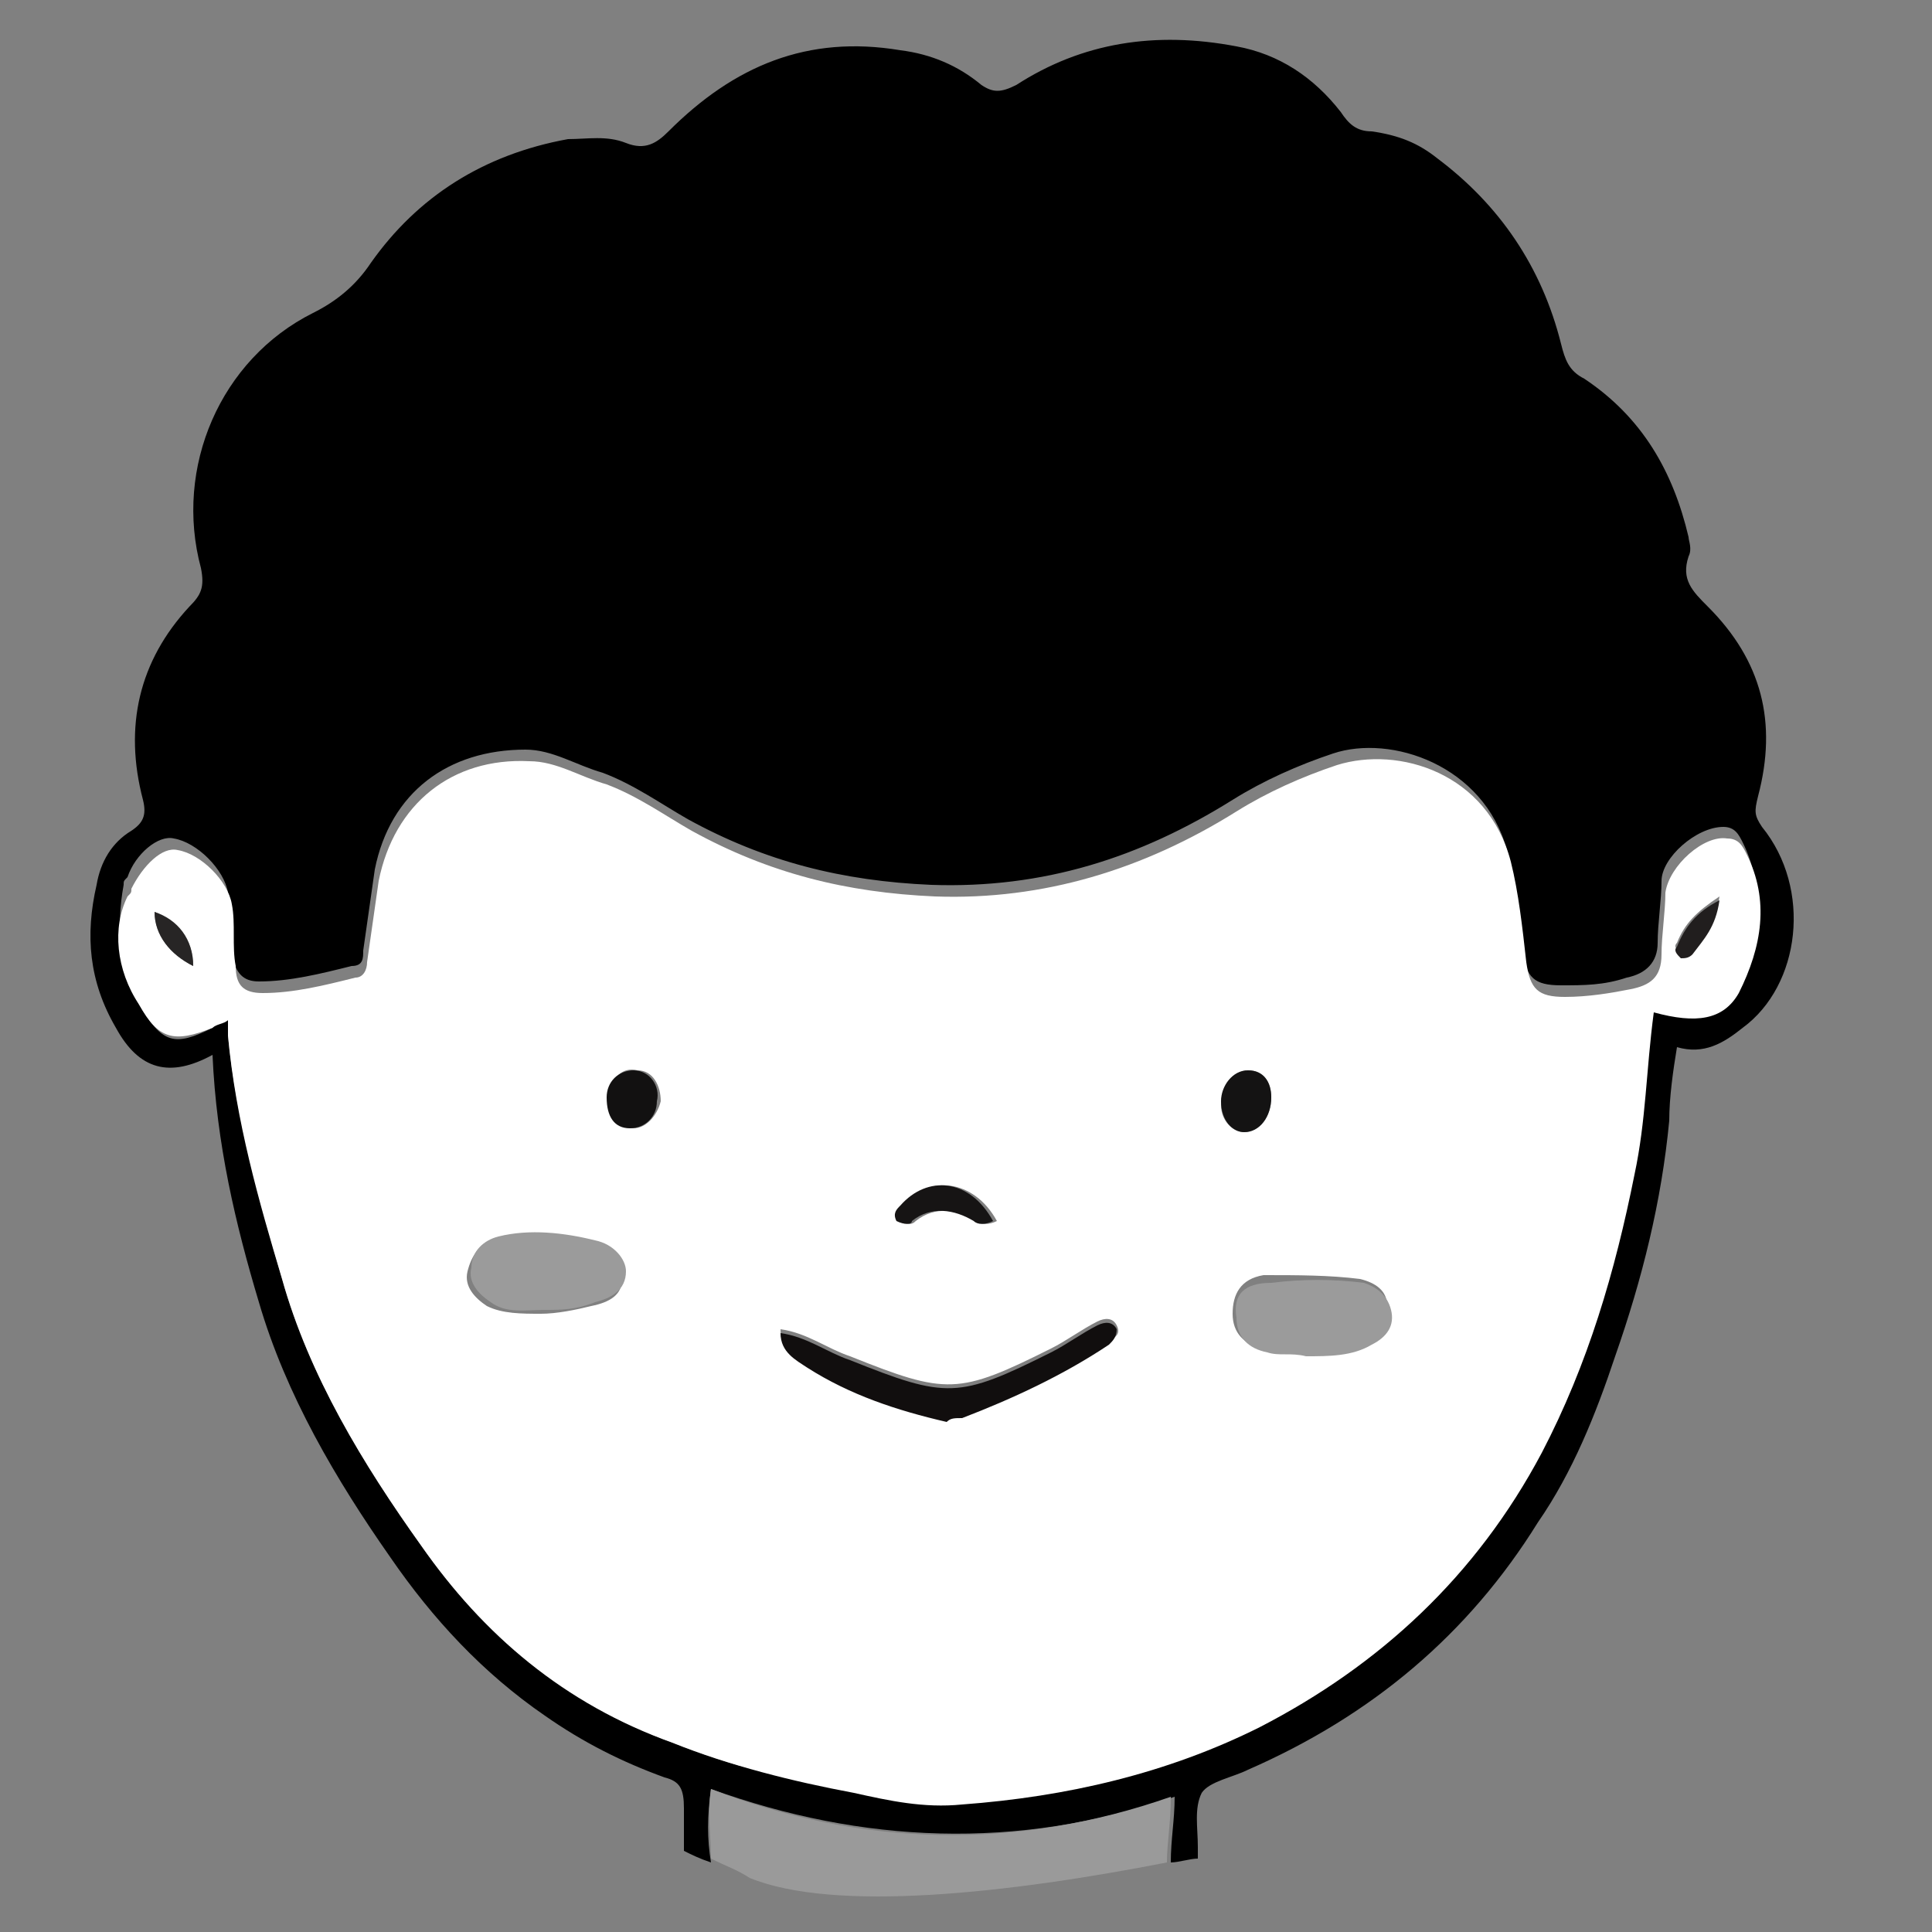 <?xml version="1.0" encoding="utf-8"?>
<!-- Generator: Adobe Illustrator 25.2.1, SVG Export Plug-In . SVG Version: 6.00 Build 0)  -->
<svg version="1.1" id="Layer_1" xmlns="http://www.w3.org/2000/svg" xmlns:xlink="http://www.w3.org/1999/xlink" x="0px" y="0px"
	 viewBox="0 0 50 50" style="enable-background:new 0 0 50 50;" xml:space="preserve">
<rect x="0" y="0" width="50" height="50" fill="#808080" stroke="none"/>
<style type="text/css">
	.st0{fill:#FFFFFF;}
	.st1{fill:#9A9A9A;}
	.st2{fill:#9B9B9B;}
	.st3{fill:#0F0D0D;}
	.st4{fill:#1A1919;}
	.st5{fill:#191717;}
	.st6{fill:#1A1717;}
	.st7{fill:#171717;}
	.st8{fill:#1B1818;}
	.st9{fill:#100E0E;}
	.st10{fill:#191818;}
	.st11{fill:#131212;}
	.st12{fill:#191919;}
	.st13{fill:#212121;}
	.st14{fill:#FDFDFD;}
	.st15{fill:#B9BABA;}
	.st16{fill:#0E0C0C;}
	.st17{fill:#121111;}
	.st18{fill:#161515;}
	.st19{fill:#181616;}
	.st20{fill:#393838;}
	.st21{fill:#0E0D0D;}
	.st22{fill:#181717;}
	.st23{fill:#1E1C1C;}
	.st24{fill:#2A2828;}
	.st25{fill:#111010;}
	.st26{fill:#181515;}
	.st27{fill:#292727;}
	.st28{fill:#262525;}
	.st29{fill:#110E0E;}
	.st30{fill:#141313;}
	.st31{fill:#161414;}
	.st32{fill:#272525;}
	.st33{fill:#211E1E;}
	.st34{fill:#141212;}
	.st35{fill:#1C1B1B;}
	.st36{fill:#222121;}
	.st37{fill:#141414;}
	.st38{fill:#1A1616;}
</style>
<path d="M18.4,46.3c3.9,1.4,7.9,1.6,12,0.2c0,0.6-0.1,1.1-0.1,1.7c0.2,0,0.5-0.1,0.7-0.1c0-0.1,0-0.2,0-0.3c0-0.5-0.1-1,0.1-1.4
	c0.2-0.3,0.8-0.4,1.2-0.6c3.2-1.4,5.7-3.5,7.5-6.4c0.9-1.3,1.5-2.8,2-4.3c0.7-2,1.2-4,1.4-6.1c0-0.6,0.1-1.3,0.2-1.9
	c0.7,0.2,1.2-0.1,1.7-0.5c1.5-1.1,1.8-3.6,0.5-5.2c-0.2-0.3-0.2-0.4-0.1-0.8c0.5-1.9,0.1-3.5-1.3-4.9c-0.4-0.4-0.7-0.7-0.5-1.3
	c0.1-0.2,0-0.4,0-0.5c-0.4-1.7-1.2-3.1-2.7-4.1c-0.4-0.2-0.5-0.5-0.6-0.9c-0.5-2-1.6-3.6-3.2-4.8c-0.5-0.4-1-0.6-1.7-0.7
	c-0.4,0-0.6-0.2-0.8-0.5c-0.7-0.9-1.6-1.5-2.7-1.7c-2.1-0.4-4-0.1-5.7,1c-0.4,0.2-0.6,0.2-0.9,0c-0.6-0.5-1.3-0.8-2.1-0.9
	c-2.4-0.4-4.3,0.4-6,2.1c-0.3,0.3-0.6,0.5-1.1,0.3c-0.5-0.2-1-0.1-1.5-0.1C12.5,4,10.8,5.1,9.6,6.8c-0.4,0.6-0.9,1-1.5,1.3
	c-2.4,1.2-3.6,4-2.9,6.6c0.1,0.5,0,0.7-0.3,1c-1.3,1.4-1.7,3.1-1.2,5c0.1,0.4,0,0.6-0.3,0.8c-0.5,0.3-0.8,0.8-0.9,1.4
	c-0.3,1.3-0.2,2.5,0.5,3.7c0.6,1.1,1.4,1.3,2.5,0.7c0.1,2.3,0.6,4.4,1.2,6.4c0.7,2.4,2,4.6,3.4,6.6c1.1,1.6,2.4,3,4,4.1
	c1,0.7,2,1.2,3.1,1.6c0.4,0.1,0.5,0.3,0.5,0.8c0,0.4,0,0.7,0,1.1c0.2,0.1,0.4,0.2,0.7,0.3C18.3,47.6,18.3,47,18.4,46.3z M17.4,45.1
	c-2.7-1-4.8-2.7-6.5-5.1c-1.5-2.1-2.9-4.4-3.6-6.9c-0.6-2.1-1.2-4.2-1.4-6.3c0-0.1,0-0.2,0-0.4c-0.2,0.1-0.3,0.1-0.4,0.2
	c-1,0.5-1.3,0.4-1.9-0.6c-0.5-1-0.6-2-0.4-3.1c0-0.1,0-0.1,0.1-0.2c0.2-0.6,0.8-1.1,1.2-1c0.6,0.1,1.3,0.8,1.4,1.4
	c0.1,0.5,0,1.1,0.1,1.6c0.1,0.5,0.3,0.7,0.7,0.7c0.8,0,1.6-0.2,2.4-0.4c0.3,0,0.3-0.2,0.3-0.4c0.1-0.7,0.2-1.4,0.3-2.1
	c0.4-2,1.9-3.1,3.9-3.1c0.7,0,1.3,0.4,2,0.6c0.8,0.3,1.5,0.8,2.2,1.2c2,1.1,4,1.6,6.3,1.7c2.9,0.1,5.4-0.7,7.8-2.2
	c0.8-0.5,1.7-0.9,2.6-1.2c1.5-0.5,3.9,0.3,4.5,2.5c0.2,0.9,0.3,1.7,0.4,2.6c0.1,0.7,0.3,0.9,1,0.9c0.6,0,1.1,0,1.7-0.2
	c0.5-0.1,0.8-0.4,0.8-0.9c0-0.5,0.1-1.1,0.1-1.6c0-0.6,0.9-1.4,1.6-1.4c0.3,0,0.4,0.2,0.5,0.4c0.6,1.2,0.4,2.5-0.2,3.6
	c-0.4,0.7-1.2,0.9-2.2,0.5c-0.2,1.4-0.2,2.8-0.5,4.2c-0.5,2.5-1.2,5-2.4,7.2c-1.6,3.1-4.1,5.4-7.3,7.1c-2.4,1.3-5,1.8-7.7,2
	c-1,0.1-1.9-0.1-2.9-0.3C20.4,46.1,18.9,45.7,17.4,45.1z"/>
<path class="st0" d="M24.9,46.7c2.7-0.2,5.3-0.8,7.7-2c3.1-1.6,5.6-3.9,7.3-7.1c1.2-2.3,1.9-4.7,2.4-7.2c0.3-1.4,0.3-2.7,0.5-4.2
	c1.1,0.3,1.8,0.2,2.2-0.5c0.6-1.2,0.8-2.4,0.2-3.6c-0.1-0.2-0.2-0.4-0.5-0.4c-0.6-0.1-1.5,0.7-1.6,1.4c0,0.5-0.1,1.1-0.1,1.6
	c0,0.6-0.3,0.8-0.8,0.9c-0.5,0.1-1.1,0.2-1.7,0.2c-0.7,0-0.9-0.2-1-0.9c-0.1-0.9-0.2-1.8-0.4-2.6c-0.6-2.3-2.9-3-4.5-2.5
	c-0.9,0.3-1.8,0.7-2.6,1.2c-2.4,1.5-5,2.3-7.8,2.2c-2.3-0.1-4.3-0.6-6.3-1.7c-0.7-0.4-1.4-0.9-2.2-1.2c-0.7-0.2-1.3-0.6-2-0.6
	c-2-0.1-3.5,1.1-3.9,3.1c-0.1,0.7-0.2,1.4-0.3,2.1c0,0.2-0.1,0.4-0.3,0.4c-0.8,0.2-1.6,0.4-2.4,0.4c-0.5,0-0.7-0.2-0.7-0.7
	c-0.1-0.5,0-1.1-0.1-1.6c-0.1-0.6-0.8-1.3-1.4-1.4c-0.4-0.1-0.9,0.4-1.2,1c0,0.1,0,0.1-0.1,0.2C2.9,24,3,25.1,3.6,26
	c0.5,0.9,0.9,1,1.9,0.6c0.1-0.1,0.3-0.1,0.4-0.2c0,0.2,0,0.3,0,0.4c0.2,2.2,0.8,4.3,1.4,6.3c0.7,2.5,2.1,4.8,3.6,6.9
	c1.6,2.3,3.7,4.1,6.5,5.1c1.5,0.6,3.1,1,4.7,1.3C23,46.6,23.9,46.8,24.9,46.7z M43.4,24.4c0.2-0.5,0.5-0.8,1.1-1.2
	c-0.1,0.7-0.4,1-0.7,1.4c-0.1,0.1-0.2,0.1-0.3,0C43.4,24.6,43.3,24.5,43.4,24.4z M4,23.6c0.6,0.3,1,0.7,1,1.4
	C4.4,24.7,4,24.2,4,23.6z M15.3,33.8c-0.4,0.1-0.9,0.2-1.3,0.2c-0.5,0-1,0-1.4-0.2c-0.3-0.2-0.6-0.5-0.5-0.9
	c0.1-0.4,0.3-0.7,0.7-0.8c0.8-0.2,1.7-0.1,2.5,0.1c0.6,0.1,0.8,0.5,0.8,0.9C16.1,33.5,15.8,33.7,15.3,33.8z M16.4,29.2
	c-0.4,0-0.6-0.3-0.6-0.8c0-0.5,0.3-0.8,0.7-0.7c0.4,0,0.6,0.4,0.6,0.8C17,28.9,16.7,29.2,16.4,29.2z M35.2,33.1
	c0.4,0.1,0.7,0.3,0.7,0.7c0.1,0.4-0.1,0.7-0.5,0.9C34.9,35,34.3,35,33.7,35c-0.3,0-0.6,0-1-0.1c-0.5-0.1-0.8-0.4-0.8-0.9
	c0-0.5,0.2-0.9,0.8-1C33.6,33,34.4,33,35.2,33.1z M32.3,27.7c0.4,0,0.6,0.3,0.6,0.7c0,0.5-0.3,0.9-0.7,0.9c-0.3,0-0.6-0.3-0.6-0.7
	C31.6,28.1,31.9,27.7,32.3,27.7z M23.4,31.2c0.6-0.8,1.8-0.7,2.4,0.4c-0.2,0.1-0.4,0.1-0.5,0c-0.5-0.3-1.1-0.4-1.6,0
	c-0.1,0.1-0.2,0.1-0.3,0C23.2,31.4,23.3,31.3,23.4,31.2z M20.2,34.4c0.7,0.1,1.2,0.5,1.8,0.7c2.5,1,2.8,1,5.2-0.2
	c0.4-0.2,0.8-0.5,1.2-0.7c0.2-0.1,0.4-0.1,0.5,0.1c0.1,0.2,0,0.3-0.2,0.4c-1.2,0.8-2.4,1.4-3.8,1.9c-0.1,0-0.3,0-0.4,0
	c-1.3-0.3-2.5-0.7-3.6-1.4C20.6,35.1,20.2,35,20.2,34.4z"/>
<path class="st1" d="M18.4,46.3c-0.1,0.7,0,1.2,0,1.8c0.4,0.2,0.7,0.3,1,0.5c2.2,0.9,6.7,0.4,10.8-0.4c0-0.5,0.1-1,0.1-1.7
	C26.3,47.9,22.3,47.8,18.4,46.3z"/>
<path class="st2" d="M15.4,32.1c-0.8-0.2-1.7-0.3-2.5-0.1c-0.4,0.1-0.7,0.4-0.7,0.8c-0.1,0.4,0.2,0.7,0.5,0.9
	c0.4,0.3,0.9,0.2,1.4,0.2c0.4,0,0.8,0,1.3-0.2c0.4-0.1,0.8-0.3,0.8-0.8C16.2,32.6,15.9,32.2,15.4,32.1z"/>
<path class="st2" d="M32,34.1c0,0.5,0.3,0.8,0.8,0.9c0.3,0.1,0.6,0,1,0.1c0.6,0,1.2,0,1.7-0.3c0.4-0.2,0.6-0.5,0.5-0.9
	c-0.1-0.4-0.4-0.6-0.7-0.7c-0.8-0.1-1.6-0.1-2.4,0C32.2,33.2,31.9,33.5,32,34.1z"/>
<path class="st29" d="M24.9,36.7c1.3-0.5,2.6-1.1,3.8-1.9c0.1-0.1,0.2-0.2,0.2-0.4c-0.1-0.2-0.3-0.2-0.5-0.1
	c-0.4,0.2-0.8,0.5-1.2,0.7c-2.4,1.2-2.7,1.2-5.2,0.2c-0.6-0.2-1.1-0.6-1.8-0.7c0,0.5,0.4,0.7,0.7,0.9c1.1,0.7,2.3,1.1,3.6,1.4
	C24.6,36.7,24.7,36.7,24.9,36.7z"/>
<path class="st30" d="M32.2,29.3c0.4,0,0.7-0.4,0.7-0.9c0-0.4-0.2-0.7-0.6-0.7c-0.4,0-0.7,0.4-0.7,0.8C31.6,29,31.9,29.3,32.2,29.3z
	"/>
<path class="st17" d="M16.4,27.7c-0.4,0-0.7,0.3-0.7,0.7c0,0.5,0.2,0.8,0.6,0.8c0.4,0,0.7-0.3,0.7-0.7
	C17.1,28.1,16.8,27.7,16.4,27.7z"/>
<path class="st31" d="M23.6,31.6c0.5-0.4,1.1-0.3,1.6,0c0.1,0.1,0.3,0.1,0.5,0c-0.6-1.1-1.7-1.2-2.4-0.4c-0.1,0.1-0.2,0.2-0.1,0.4
	C23.4,31.7,23.6,31.7,23.6,31.6z"/>
<path class="st32" d="M4,23.6C4,24.2,4.4,24.7,5,25C5,24.3,4.6,23.8,4,23.6z"/>
<path class="st33" d="M43.8,24.7c0.3-0.4,0.6-0.7,0.7-1.4c-0.6,0.3-0.9,0.7-1.1,1.2c-0.1,0.1,0,0.2,0.1,0.3
	C43.6,24.8,43.7,24.8,43.8,24.7z"/>
</svg>
